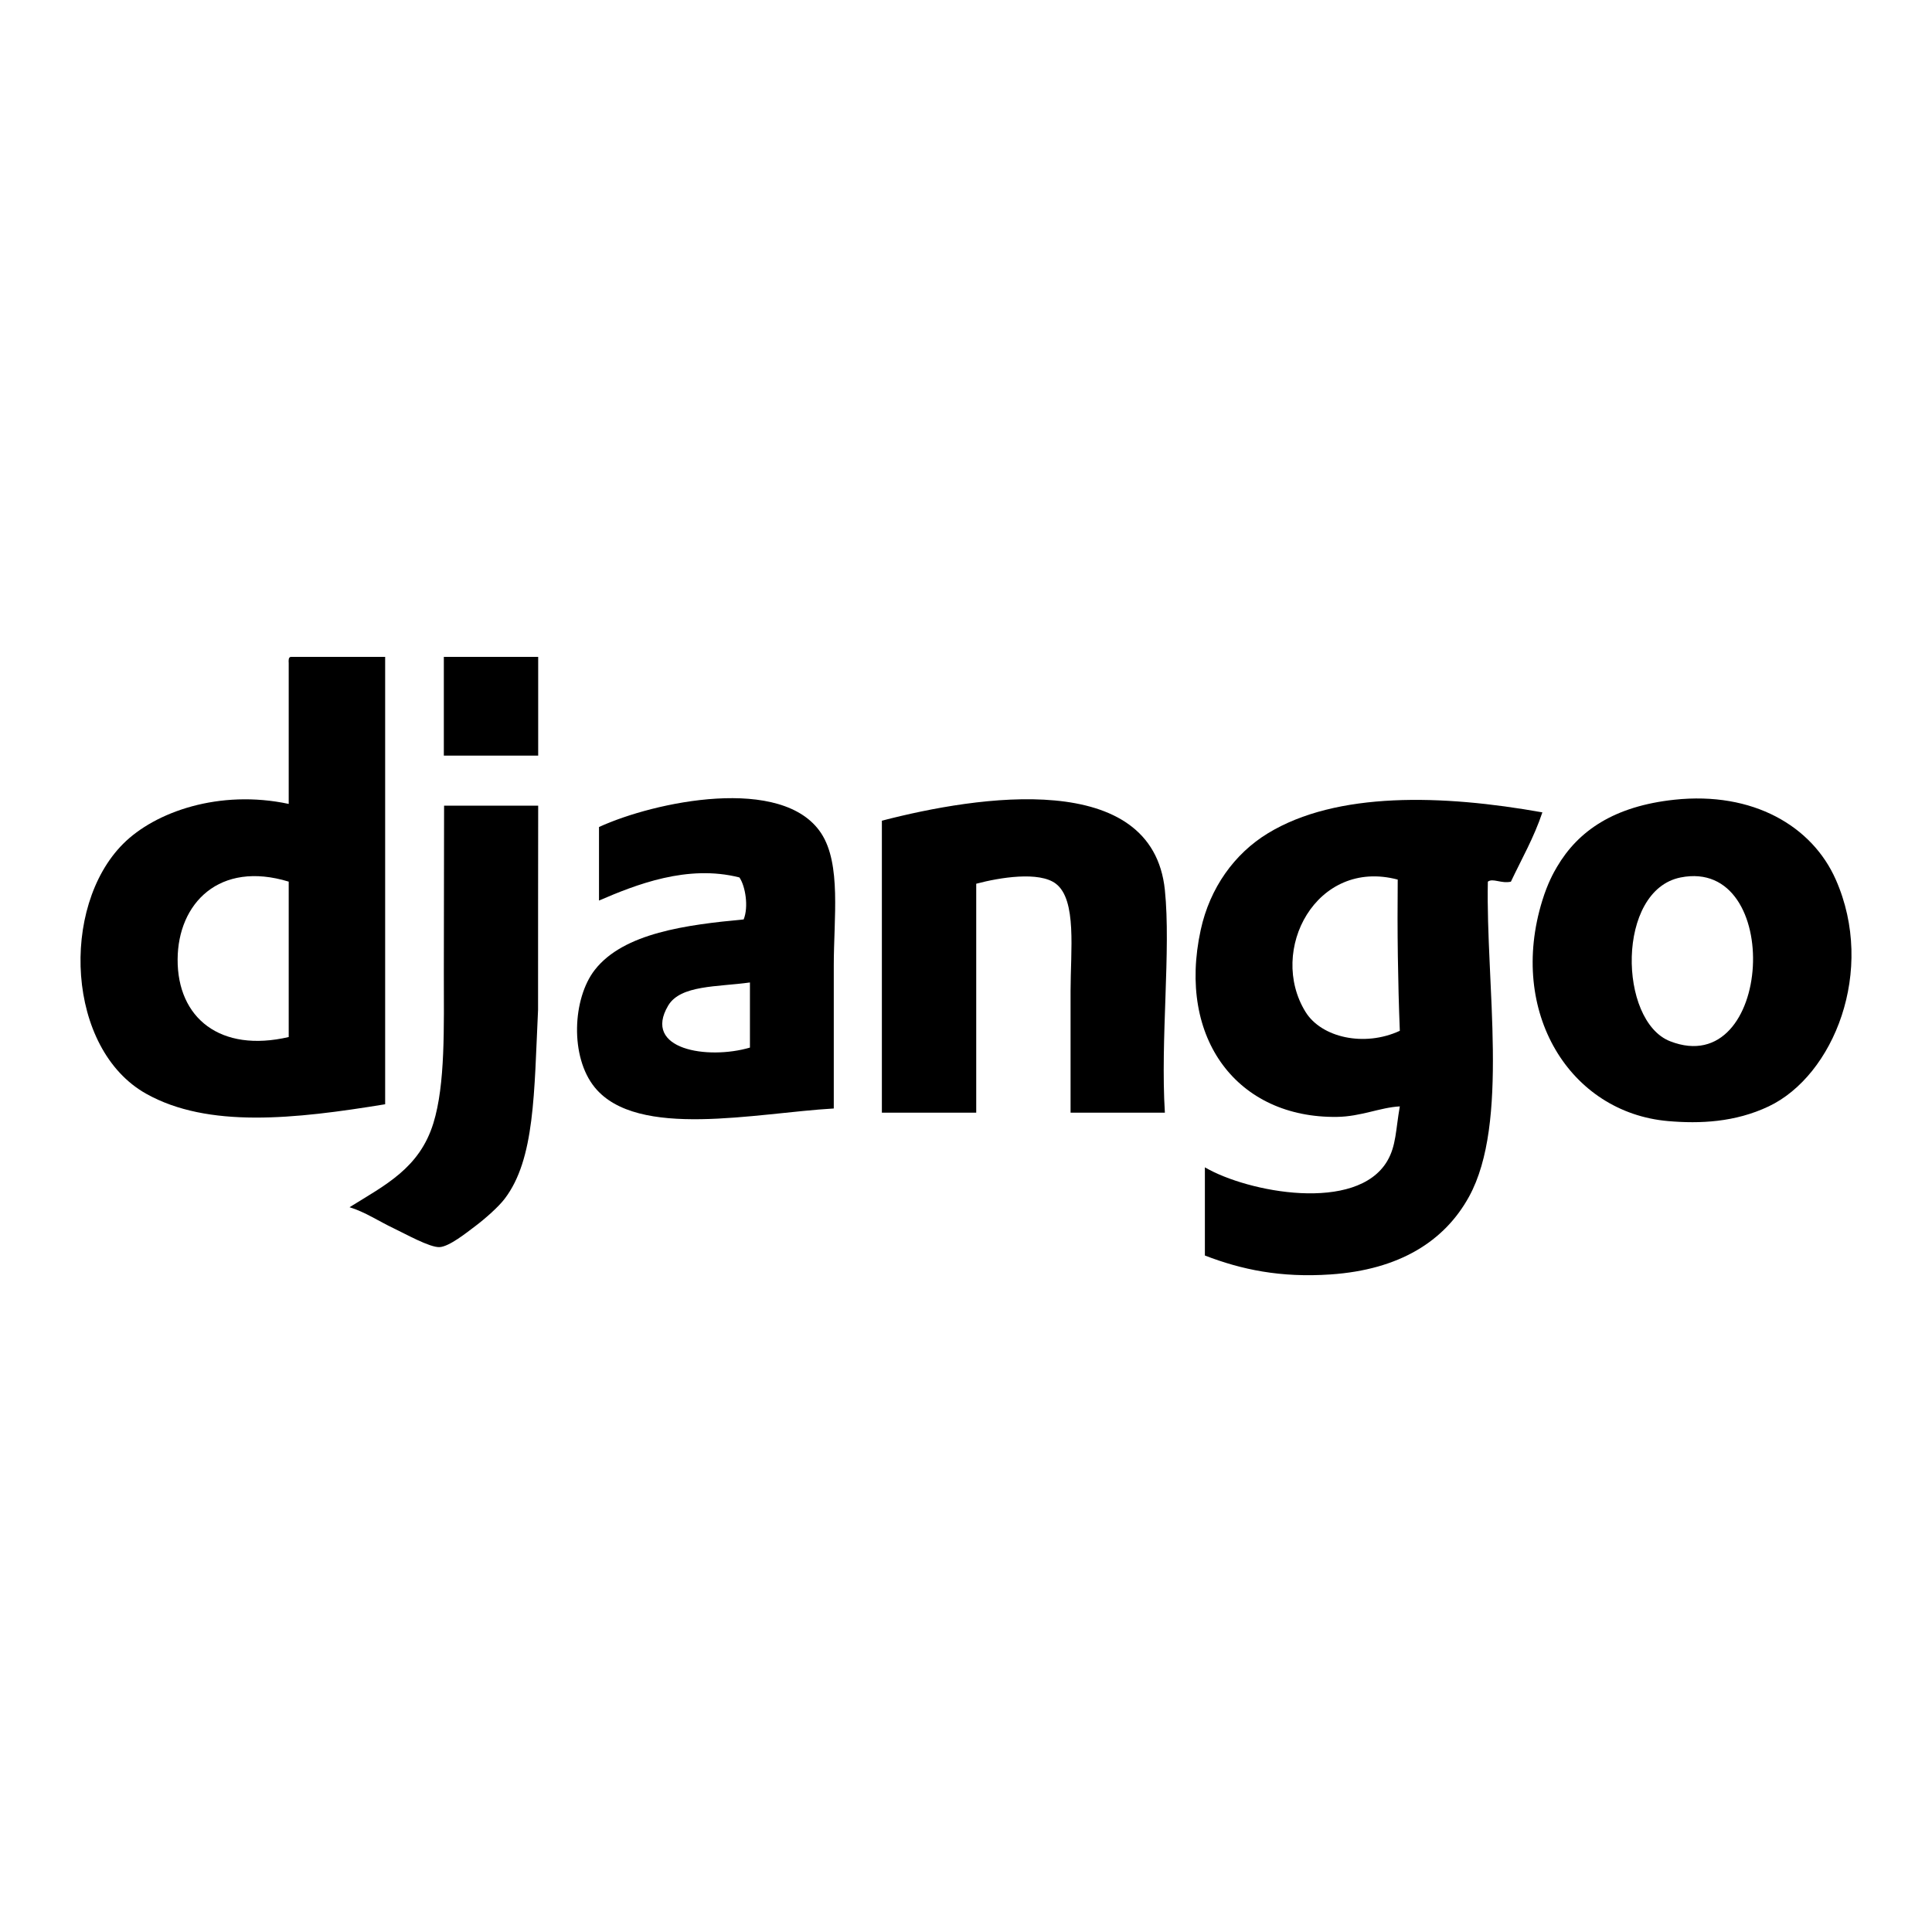 <?xml version="1.0" encoding="UTF-8"?>
<svg xmlns="http://www.w3.org/2000/svg" width="48" height="48" viewBox="0 0 48 48" fill="none">
  <path fill-rule="evenodd" clip-rule="evenodd" d="M4.413 23.835C4.405 25.292 5.472 26.16 7.173 25.765V21.904C5.45 21.378 4.42 22.442 4.413 23.835ZM7.225 16.32H9.569V27.435C7.323 27.803 5.171 28.037 3.632 27.174C1.65 26.064 1.491 22.536 3.059 20.965C3.854 20.168 5.455 19.607 7.173 19.973V16.477C7.169 16.403 7.165 16.329 7.225 16.32Z" fill="black"></path>
  <path fill-rule="evenodd" clip-rule="evenodd" d="M13.371 18.773H11.027V16.32H13.371V18.773Z" fill="black"></path>
  <path fill-rule="evenodd" clip-rule="evenodd" d="M41.494 25.87C44.049 26.865 44.332 21.288 41.755 21.8C40.154 22.118 40.206 25.368 41.494 25.87ZM41.599 19.869C43.55 19.66 45.022 20.523 45.609 21.852C46.611 24.12 45.554 26.723 43.942 27.488C43.107 27.884 42.233 27.922 41.442 27.853C39 27.64 37.46 25.146 38.318 22.374C38.452 21.94 38.602 21.674 38.682 21.539C39.213 20.634 40.109 20.029 41.599 19.869Z" fill="black"></path>
  <path fill-rule="evenodd" clip-rule="evenodd" d="M16.601 24.983C15.953 26.075 17.581 26.336 18.632 26.027V24.409C17.825 24.522 16.906 24.469 16.601 24.983ZM20.715 27.54C18.779 27.651 15.837 28.312 14.778 27.018C14.156 26.258 14.223 24.807 14.778 24.096C15.495 23.177 17.062 22.976 18.476 22.843C18.604 22.527 18.517 22.012 18.371 21.8C17.078 21.47 15.794 21.981 14.882 22.374V20.547C16.259 19.914 19.448 19.246 20.403 20.704C20.904 21.47 20.715 22.805 20.715 23.991V27.54Z" fill="black"></path>
  <path fill-rule="evenodd" clip-rule="evenodd" d="M28.941 27.644H26.598V24.617C26.598 23.621 26.758 22.357 26.233 21.956C25.821 21.642 24.845 21.799 24.254 21.956V27.644H21.91V20.39C24.306 19.767 28.631 19.098 28.941 22.113C29.094 23.599 28.828 25.828 28.941 27.644Z" fill="black"></path>
  <path fill-rule="evenodd" clip-rule="evenodd" d="M32.435 25.14C32.829 25.779 33.897 26.019 34.778 25.61C34.73 24.389 34.713 23.136 34.726 21.853C32.701 21.316 31.494 23.615 32.435 25.14ZM38.32 20.183C38.111 20.809 37.806 21.338 37.538 21.905C37.297 21.959 37.088 21.809 36.965 21.905C36.912 24.448 37.506 27.897 36.497 29.732C35.889 30.837 34.77 31.546 33.059 31.663C31.813 31.748 30.846 31.544 29.935 31.193V29.002C31.004 29.627 33.705 30.137 34.466 28.845C34.689 28.465 34.675 28.072 34.778 27.488C34.288 27.514 33.813 27.741 33.216 27.749C30.759 27.782 29.24 25.822 29.831 23.105C30.059 22.054 30.674 21.207 31.497 20.705C33.208 19.66 35.837 19.739 38.32 20.183Z" fill="black"></path>
  <path fill-rule="evenodd" clip-rule="evenodd" d="M13.371 20.016C13.368 21.745 13.369 22.987 13.368 25.088C13.269 27.152 13.292 28.796 12.538 29.784C12.389 29.979 12.073 30.263 11.808 30.463C11.586 30.63 11.163 30.97 10.923 30.984C10.681 30.999 10.059 30.648 9.777 30.515C9.408 30.34 9.066 30.109 8.684 29.993C9.575 29.439 10.421 29.024 10.767 27.906C11.067 26.933 11.027 25.523 11.027 24.148C11.027 22.792 11.033 21.214 11.033 20.016L13.371 20.016V20.016Z" fill="black"></path>
</svg>
